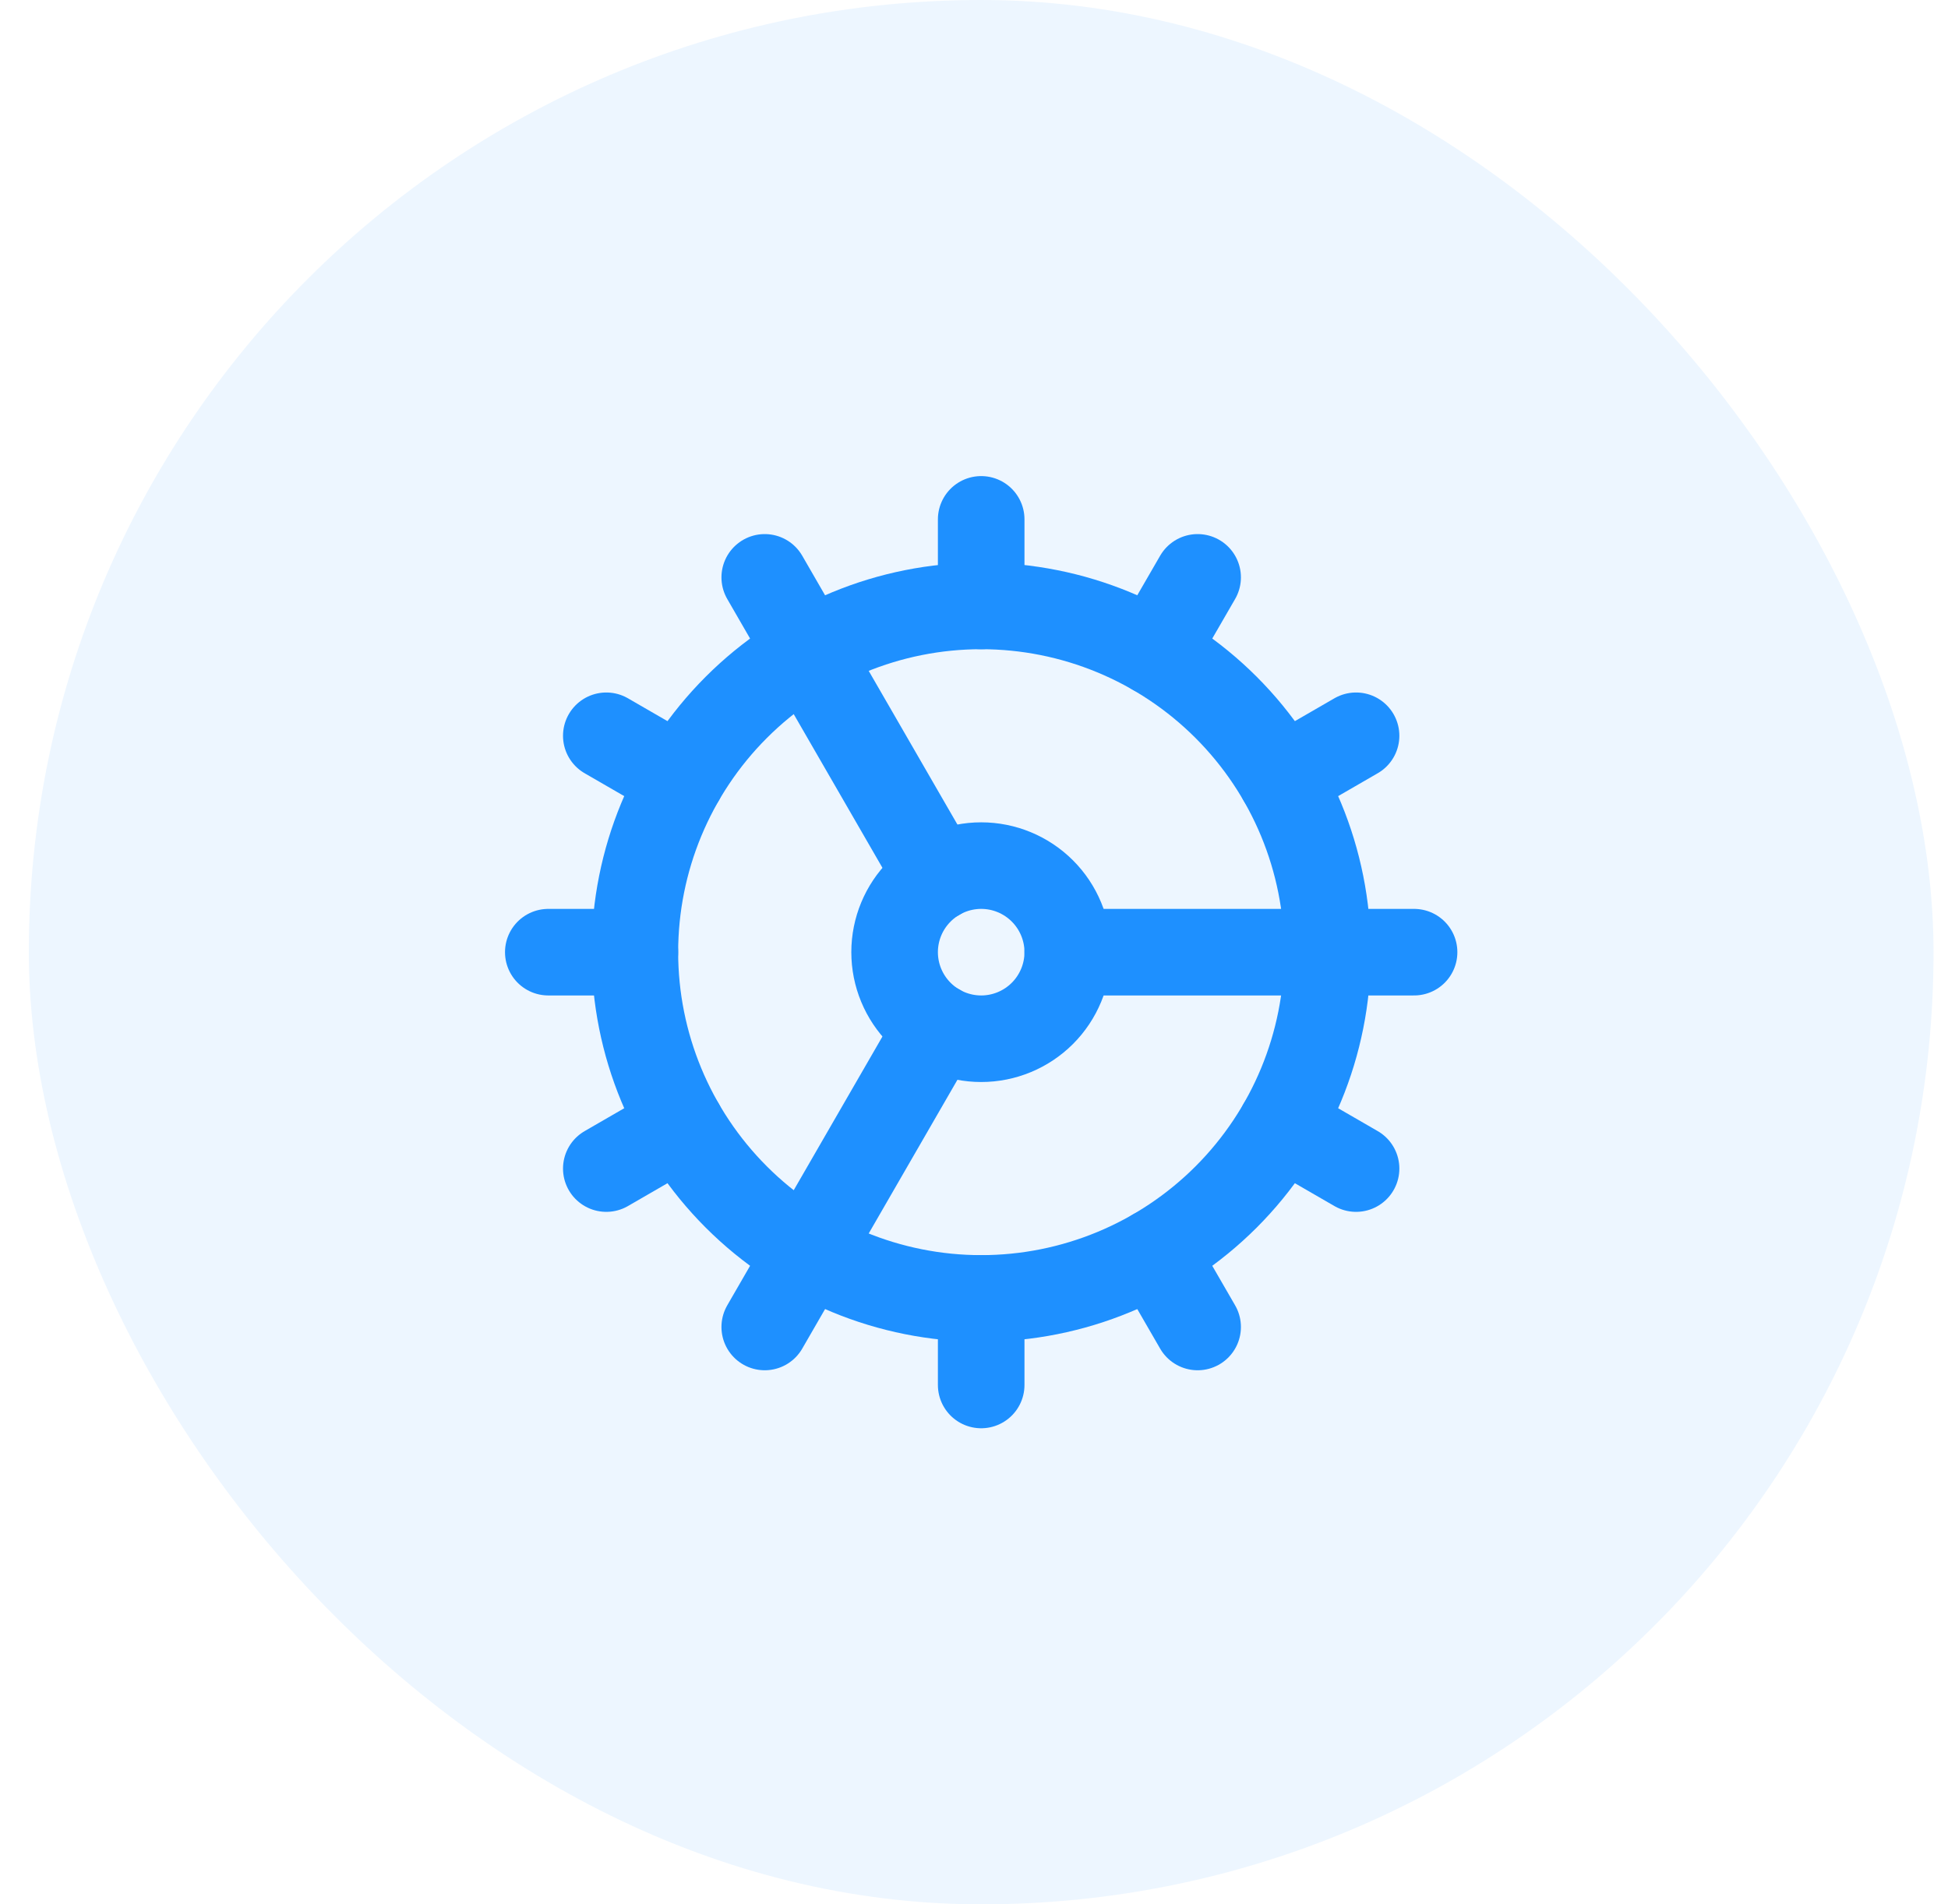 <svg width="45" height="44" viewBox="0 0 45 44" fill="none" xmlns="http://www.w3.org/2000/svg">
<rect x="0.666" width="44" height="44" rx="22" fill="#1E90FF" fill-opacity="0.08"/>
<path d="M22.666 30C24.788 30 26.823 29.157 28.323 27.657C29.823 26.157 30.666 24.122 30.666 22C30.666 19.878 29.823 17.843 28.323 16.343C26.823 14.843 24.788 14 22.666 14C20.544 14 18.509 14.843 17.009 16.343C15.509 17.843 14.666 19.878 14.666 22C14.666 24.122 15.509 26.157 17.009 27.657C18.509 29.157 20.544 30 22.666 30Z" stroke="#1E90FF" stroke-width="2" stroke-linecap="round" stroke-linejoin="round"/>
<path d="M22.666 24C23.196 24 23.705 23.789 24.08 23.414C24.455 23.039 24.666 22.53 24.666 22C24.666 21.47 24.455 20.961 24.08 20.586C23.705 20.211 23.196 20 22.666 20C22.136 20 21.627 20.211 21.252 20.586C20.877 20.961 20.666 21.47 20.666 22C20.666 22.53 20.877 23.039 21.252 23.414C21.627 23.789 22.136 24 22.666 24Z" stroke="#1E90FF" stroke-width="2" stroke-linecap="round" stroke-linejoin="round"/>
<path d="M22.666 12V14" stroke="#1E90FF" stroke-width="2" stroke-linecap="round" stroke-linejoin="round"/>
<path d="M22.666 32V30" stroke="#1E90FF" stroke-width="2" stroke-linecap="round" stroke-linejoin="round"/>
<path d="M27.666 30.66L26.666 28.93" stroke="#1E90FF" stroke-width="2" stroke-linecap="round" stroke-linejoin="round"/>
<path d="M21.666 20.27L17.666 13.34" stroke="#1E90FF" stroke-width="2" stroke-linecap="round" stroke-linejoin="round"/>
<path d="M31.326 27L29.596 26" stroke="#1E90FF" stroke-width="2" stroke-linecap="round" stroke-linejoin="round"/>
<path d="M14.006 17L15.736 18" stroke="#1E90FF" stroke-width="2" stroke-linecap="round" stroke-linejoin="round"/>
<path d="M24.666 22H32.666" stroke="#1E90FF" stroke-width="2" stroke-linecap="round" stroke-linejoin="round"/>
<path d="M12.666 22H14.666" stroke="#1E90FF" stroke-width="2" stroke-linecap="round" stroke-linejoin="round"/>
<path d="M31.326 17L29.596 18" stroke="#1E90FF" stroke-width="2" stroke-linecap="round" stroke-linejoin="round"/>
<path d="M14.006 27L15.736 26" stroke="#1E90FF" stroke-width="2" stroke-linecap="round" stroke-linejoin="round"/>
<path d="M27.666 13.34L26.666 15.07" stroke="#1E90FF" stroke-width="2" stroke-linecap="round" stroke-linejoin="round"/>
<path d="M21.666 23.73L17.666 30.66" stroke="#1E90FF" stroke-width="2" stroke-linecap="round" stroke-linejoin="round"/>
</svg>
